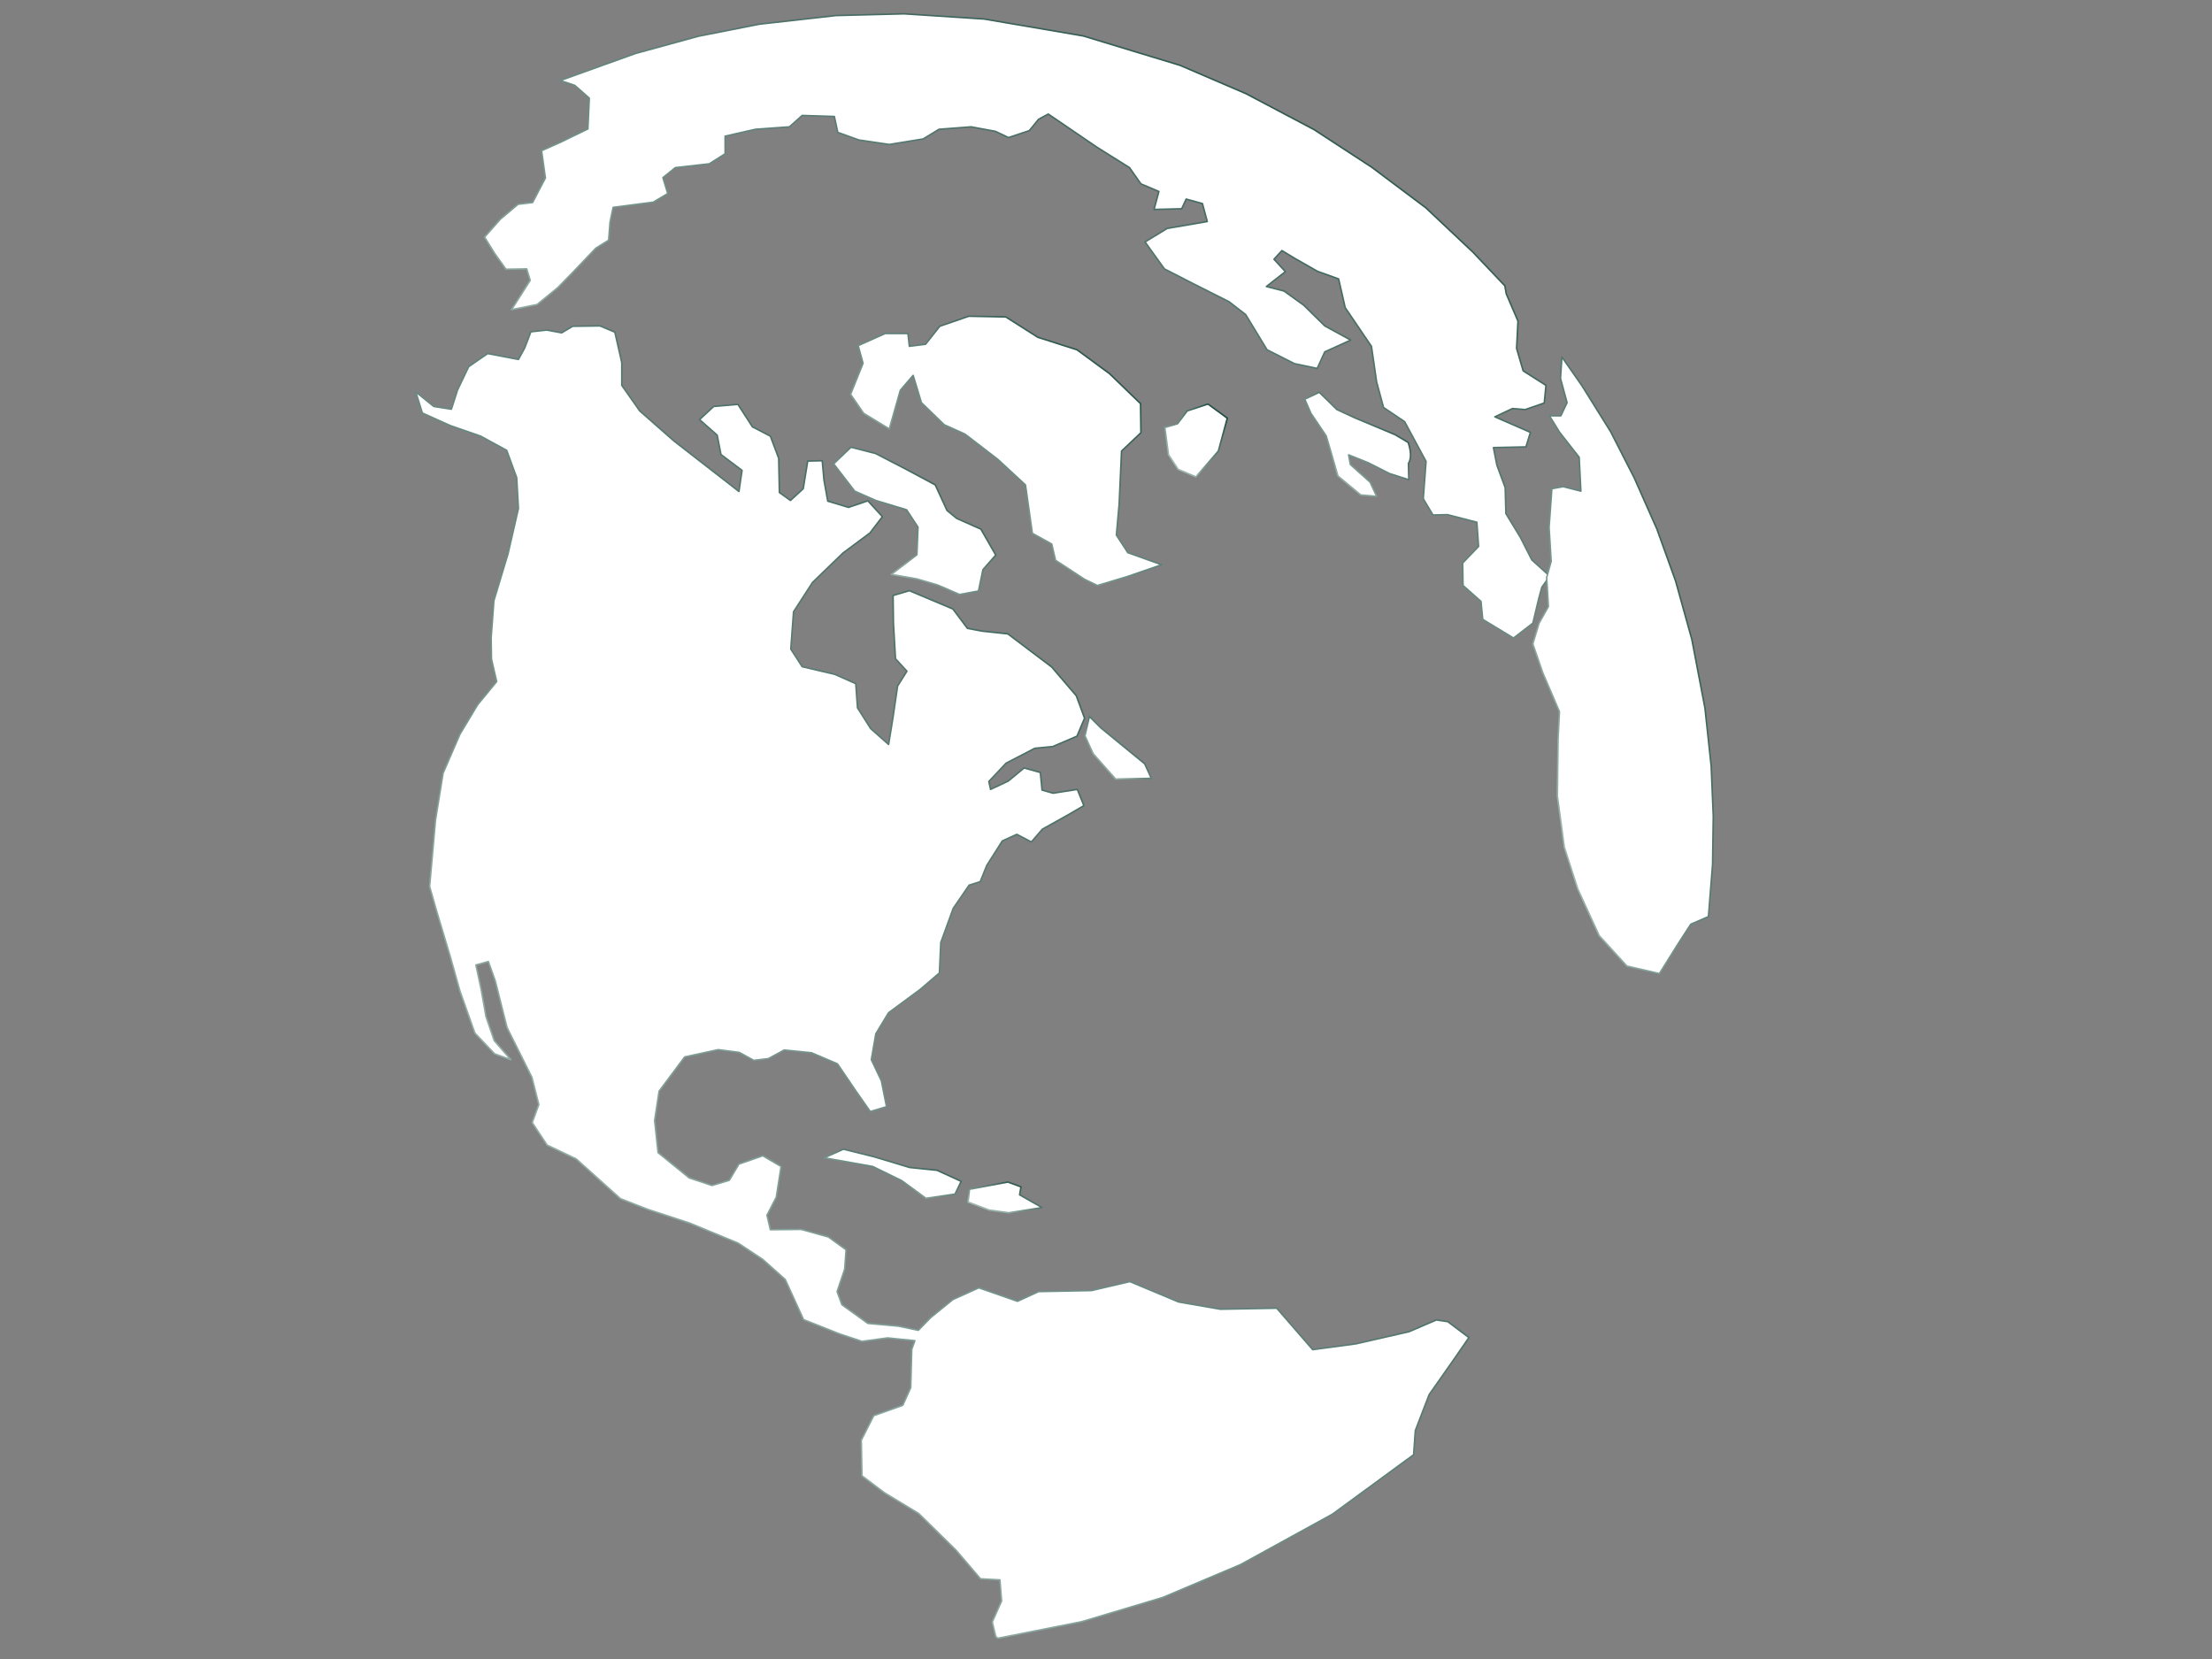 <?xml version="1.0" encoding="utf-8"?>
<!-- Generator: Adobe Illustrator 25.2.1, SVG Export Plug-In . SVG Version: 6.00 Build 0)  -->
<svg version="1.1" id="Layer_1" xmlns="http://www.w3.org/2000/svg" xmlns:xlink="http://www.w3.org/1999/xlink" x="0px" y="0px"
	 viewBox="0 0 640 480" style="enable-background:new 0 0 640 480;" xml:space="preserve">
<rect x="0" y="0" width="640" height="480" fill="#808080" stroke="none"/>
<style type="text/css">
	
		.st0{fill-rule:evenodd;clip-rule:evenodd;fill:#FFFFFF;stroke:url(#polyline1460_1_);stroke-width:0.445;stroke-linecap:round;stroke-linejoin:round;}
	
		.st1{fill-rule:evenodd;clip-rule:evenodd;fill:#FFFFFF;stroke:url(#polyline1464_1_);stroke-width:0.445;stroke-linecap:round;stroke-linejoin:round;}
	
		.st2{fill-rule:evenodd;clip-rule:evenodd;fill:#FFFFFF;stroke:url(#polyline1468_1_);stroke-width:0.445;stroke-linecap:round;stroke-linejoin:round;}
	
		.st3{fill-rule:evenodd;clip-rule:evenodd;fill:#FFFFFF;stroke:url(#polyline1472_1_);stroke-width:0.445;stroke-linecap:round;stroke-linejoin:round;}
	
		.st4{fill-rule:evenodd;clip-rule:evenodd;fill:#FFFFFF;stroke:url(#polyline1476_1_);stroke-width:0.445;stroke-linecap:round;stroke-linejoin:round;}
	
		.st5{fill-rule:evenodd;clip-rule:evenodd;fill:#FFFFFF;stroke:url(#polyline1480_1_);stroke-width:0.445;stroke-linecap:round;stroke-linejoin:round;}
	
		.st6{fill-rule:evenodd;clip-rule:evenodd;fill:#FFFFFF;stroke:url(#polyline1484_1_);stroke-width:0.445;stroke-linecap:round;stroke-linejoin:round;}
	
		.st7{fill-rule:evenodd;clip-rule:evenodd;fill:#FFFFFF;stroke:url(#polyline1488_1_);stroke-width:0.445;stroke-linecap:round;stroke-linejoin:round;}
	
		.st8{fill-rule:evenodd;clip-rule:evenodd;fill:#FFFFFF;stroke:url(#polyline1492_1_);stroke-width:0.445;stroke-linecap:round;stroke-linejoin:round;}
	
		.st9{fill-rule:evenodd;clip-rule:evenodd;fill:#FFFFFF;stroke:url(#polyline1496_1_);stroke-width:0.445;stroke-linecap:round;stroke-linejoin:round;}
</style>
<desc>wmf2svg</desc>
<g>
	<g id="Continents">
		
			<linearGradient id="polyline1460_1_" gradientUnits="userSpaceOnUse" x1="-3496.78" y1="2391.969" x2="-3498.257" y2="2390.493" gradientTransform="matrix(166.409 0 0 -207.398 582278.188 496209.969)">
			<stop  offset="0" style="stop-color:#18453B"/>
			<stop  offset="1" style="stop-color:#B0C5C0"/>
		</linearGradient>
		<polyline id="polyline1460" class="st0" points="264.7,387.9 263.8,390.4 263.5,401.5 261.2,406.6 252.8,409.6 249.2,416.7 
			249.4,427 255.9,431.9 265.8,437.9 276.6,448.5 283.7,456.8 289.3,457.1 289.8,463.2 287.1,469.3 288.1,473.5 288.7,474 
			313,469.2 336.4,462.2 358.9,452.7 385.5,438.1 409,420.9 409.5,413.9 413.5,403.5 420.8,393.1 425,387 418.9,382.4 415.6,381.9 
			407.7,385.3 392.4,388.8 379.8,390.5 369.4,378.5 353.1,378.8 341,376.7 326.9,370.8 315.8,373.4 300.5,373.7 294.4,376.5 
			283.2,372.6 275.7,376 269.3,381.2 265.7,384.9 260,383.7 251.1,382.9 243.6,377.5 242.2,373.7 244.4,367.2 244.8,361.6 
			239.7,357.9 231.8,355.7 222.9,355.8 221.9,351.6 224.6,346.4 226,337.5 220.7,334.4 213.8,336.8 211,341.5 206,343 199.4,340.8 
			190.4,333.5 189.4,324.2 190.7,315.7 198.1,305.8 207.8,303.7 213.9,304.5 218.1,306.8 222.3,306.3 226.9,303.8 234.8,304.6 
			242.3,307.8 247.6,315.6 251.8,321.6 256.5,320.2 255,312.7 252.1,306.6 253.4,299.1 257.1,293 266.2,286.3 271.8,281.5 
			272.2,272.7 275.8,262.8 280.4,256.1 283.6,255.1 285.5,250.4 290,243.3 294.2,241.4 298.4,243.6 301.6,239.9 308.6,236 
			313.6,233.1 311.7,228.4 304.7,229.5 301.5,228.6 301,223.5 296.3,222.2 291.7,226 286.6,228.4 286.1,226.1 291.1,220.8 
			299.4,216.5 304.6,216 311.6,213 313.8,207.8 311.4,201.3 304.3,193 291.6,183.4 284.1,182.6 279.9,181.8 275.7,176.2 
			263.1,170.9 258.4,172.3 258.5,180.3 259.1,190.6 262.4,194.2 259.7,198.5 258.4,207.4 257.1,215.4 251.9,210.8 248.1,204.8 
			247.6,197.8 241.5,195.1 232.1,192.9 228.8,187.8 229.6,177 235.1,168.5 243.9,160 251.7,154.2 255.3,149.5 251.1,144.9 
			245.5,146.8 239.5,145 238.4,138.9 237.9,133.3 233.7,133.4 232.4,141.4 228.7,144.8 225.5,142.5 225.3,132.6 222.9,126.2 
			217.7,123.5 213.5,117 206.5,117.6 202.4,121.4 207.5,125.9 208.6,131.5 214.7,136.1 213.8,142.2 195,127.6 185.1,118.9 
			179.9,111.5 179.9,104.9 177.9,96.1 173.6,94.3 165.7,94.4 162.5,96.3 158.2,95.5 153.6,96 151.8,100.7 150,104 141.1,102.3 
			135.6,106.1 132.4,112.8 130.6,118.4 125.5,117.6 120.3,113.4 122.2,119.5 130.2,123.1 139.1,126.2 146.6,130.3 149.5,138.2 
			150,147.1 147,160.2 142.9,173.8 142.1,184.6 142.2,190.7 143.7,197.2 138.2,203.9 133.1,212.4 128.2,223.7 126,237.3 
			124.3,256.5 126.3,263.5 130.2,276.5 133.1,286.8 137.4,298.9 143.1,304.9 147.8,306.6 143,301.1 140.6,294.1 139.2,286.2 
			137.7,279.2 141.3,278.2 143.3,283.8 146.7,297.3 153.9,311.7 155.9,319.6 154,324.8 158.3,331.3 166.7,335.3 179.5,346.8 
			187.4,349.9 199.6,353.9 213.6,359.7 220.7,364.4 227.2,370.2 232.5,381.8 242.8,385.9 249.4,388.1 256.8,387.1 264.7,387.9 		"/>
		
			<linearGradient id="polyline1464_1_" gradientUnits="userSpaceOnUse" x1="-3356.412" y1="2147.139" x2="-3357.835" y2="2145.717" gradientTransform="matrix(21.679 0 0 -7.707 73037.883 16882.068)">
			<stop  offset="0" style="stop-color:#18453B"/>
			<stop  offset="1" style="stop-color:#B0C5C0"/>
		</linearGradient>
		<polyline id="polyline1464" class="st1" points="238.5,335 244,332.5 252.9,334.7 263.2,337.8 271.1,338.6 278.1,341.8 
			276.3,345.5 267.9,346.7 260.9,341.6 252.5,337.5 238.5,335 		"/>
		
			<linearGradient id="polyline1468_1_" gradientUnits="userSpaceOnUse" x1="-3217.152" y1="1998.503" x2="-3218.7" y2="1996.955" gradientTransform="matrix(11.688 0 0 -4.87 37902.324 10075.581)">
			<stop  offset="0" style="stop-color:#18453B"/>
			<stop  offset="1" style="stop-color:#B0C5C0"/>
		</linearGradient>
		<polyline id="polyline1468" class="st2" points="280.5,344.1 280.1,347.8 286.2,350.1 291.8,350.9 301.5,349.4 295,345.7 
			295.4,343.4 291.6,342 280.5,344.1 		"/>
		
			<linearGradient id="polyline1472_1_" gradientUnits="userSpaceOnUse" x1="-3181.93" y1="2209.002" x2="-3183.361" y2="2207.571" gradientTransform="matrix(10.503 0 0 -9.9 33750.645 22079.057)">
			<stop  offset="0" style="stop-color:#18453B"/>
			<stop  offset="1" style="stop-color:#B0C5C0"/>
		</linearGradient>
		<polyline id="polyline1472" class="st3" points="315.2,207.3 318.5,210.6 324.6,215.6 331.2,221 333.1,225.2 322.8,225.4 
			316.3,218.1 313.9,212.9 315.2,207.3 		"/>
		
			<linearGradient id="polyline1476_1_" gradientUnits="userSpaceOnUse" x1="-3381.116" y1="2320.612" x2="-3382.601" y2="2319.127" gradientTransform="matrix(25.617 0 0 -23.223 86897.055 54025.035)">
			<stop  offset="0" style="stop-color:#18453B"/>
			<stop  offset="1" style="stop-color:#B0C5C0"/>
		</linearGradient>
		<polyline id="polyline1476" class="st4" points="271.4,169.3 265.3,167.5 257.9,166.2 265.3,160.5 265.6,152.5 262.3,147.5 
			253.4,144.8 247.3,142.1 241.2,134.2 246.2,129.4 253.3,131.2 262.2,135.8 270.6,140.3 274,147.7 276.8,150 283.8,153.1 
			288.1,160.6 284.4,164.8 283.1,171 277.6,172 271.4,169.3 		"/>
		
			<linearGradient id="polyline1480_1_" gradientUnits="userSpaceOnUse" x1="-3446.23" y1="2357.49" x2="-3447.728" y2="2355.992" gradientTransform="matrix(49.152 0 0 -42.581 169719.5 100482.898)">
			<stop  offset="0" style="stop-color:#18453B"/>
			<stop  offset="1" style="stop-color:#B0C5C0"/>
		</linearGradient>
		<polyline id="polyline1480" class="st5" points="305.4,162.1 313.8,167.6 317.5,169.4 325.9,166.9 336.1,163.4 326.3,159.9 
			323,154.8 323.8,145.9 324.5,130.5 330.1,125.2 330,116.8 321,108.1 311.6,101.2 300.3,97.6 291,91.7 280.3,91.5 271.9,94.4 
			267.8,99.6 263.1,100.2 262.7,96.5 256.1,96.5 248.3,100 249.7,105.1 246.1,114.1 249.9,119.6 257.3,124.1 260.5,112.9 
			264.2,108.6 266.6,116.5 273.2,122.9 279.2,125.6 288.7,132.9 296.7,140.3 298.7,154.3 304.3,157.4 305.4,162.1 		"/>
		
			<linearGradient id="polyline1484_1_" gradientUnits="userSpaceOnUse" x1="-3160.315" y1="2239.872" x2="-3161.9" y2="2238.288" gradientTransform="matrix(9.897 0 0 -11.528 31630.81 25938.516)">
			<stop  offset="0" style="stop-color:#18453B"/>
			<stop  offset="1" style="stop-color:#B0C5C0"/>
		</linearGradient>
		<polyline id="polyline1484" class="st6" points="337,123.7 338.1,131.6 340.9,135.8 346,138 352.5,130.5 355.1,121 349.5,116.9 
			343.5,118.9 340.7,122.6 337,123.7 		"/>
		
			<linearGradient id="polyline1488_1_" gradientUnits="userSpaceOnUse" x1="-3496.784" y1="2382.482" x2="-3498.302" y2="2380.963" gradientTransform="matrix(168.312 0 0 -98.641 588985.688 235035.172)">
			<stop  offset="0" style="stop-color:#18453B"/>
			<stop  offset="1" style="stop-color:#B0C5C0"/>
		</linearGradient>
		<polyline id="polyline1488" class="st7" points="435.8,85 439.2,92.9 438.8,100.8 440.7,107.3 447.3,111.5 446.8,116.6 
			441.3,118.5 437.6,118.2 432.5,120.6 442.8,125.1 441.5,129.3 432.1,129.5 433.1,134.6 435.5,141.1 435.7,148.6 439.9,155.5 
			443.2,162 448.4,166.7 446.1,169.9 445.2,173.2 443.5,180.3 437.9,184.6 429,179.2 428.5,174 423.3,169.4 423.2,162.9 
			427.8,158.1 427.3,151.1 418.8,148.9 414.6,149 411.8,144.3 412.6,133.5 406.4,122 400.3,117.9 398.3,110.5 396.8,100.2 389.2,89 
			387.3,80.7 381.2,78.5 374.7,74.8 370.9,72.5 368.6,75 371.9,78.6 366.4,82.9 371.5,84.2 377.2,88.3 383.3,94.3 390.8,98.4 
			383.3,101.8 381.1,106.6 374.5,105.2 366.6,101.2 360.4,91 355.6,87.3 344.9,81.9 336.9,77.8 331.3,70 337.7,66.1 349.3,64.1 
			347.9,58.9 343.2,57.6 341.9,60.4 333.9,60.6 335.3,55.4 330.1,53.2 326.8,48.5 317.4,42.6 303.3,33 300.5,34.5 297.8,37.8 
			291.8,39.8 288,38 281,36.7 271.7,37.4 267.1,40.2 257.3,41.8 248.5,40.5 242.4,38.3 241.4,33.7 232.1,33.4 228.4,36.7 
			218.6,37.4 209.8,39.4 209.8,44.5 205.2,47.4 195.4,48.5 191.8,51.4 193.2,56 189,58.5 177.4,60 176.5,64.3 176.1,69.5 
			172.4,71.8 166,78.5 161.4,83.2 155.4,88.1 148,89.6 149.8,86.8 153.4,81.1 152.4,77.8 146.4,77.9 143.1,73.3 140.2,68.6 
			144.8,63.4 149.9,59.1 154.1,58.6 157.8,51.5 156.7,43.6 162.3,41.1 170.1,37.3 170.5,28.4 166.3,24.7 162.1,23.3 183.8,15.5 
			202,10.5 219.7,7 241.9,4.5 261.6,4 284.7,5.5 313.4,10.4 341.4,18.9 360.5,27.1 380.2,37.5 396.9,48.4 412.5,60.1 426.2,73 
			435.4,82.7 435.8,85 		"/>
		
			<linearGradient id="polyline1492_1_" gradientUnits="userSpaceOnUse" x1="-3304.819" y1="2287.958" x2="-3306.327" y2="2286.45" gradientTransform="matrix(16.711 0 0 -16.431 55631.359 37708.785)">
			<stop  offset="0" style="stop-color:#18453B"/>
			<stop  offset="1" style="stop-color:#B0C5C0"/>
		</linearGradient>
		<polyline id="polyline1492" class="st8" points="381.7,113.5 377.5,115.5 379.3,119.6 383.7,126.1 385.1,130.8 387.1,137.7 
			393.7,143.2 398.3,143.6 396.4,139.5 390.7,134.4 390.2,131.6 395.9,133.9 402,137 407.6,138.8 407.5,134.1 407.7,133.7 
			407.9,133.2 408,132.7 408.1,132.2 408.1,131.2 408,130.3 407.8,129.3 407.6,128.6 407.5,128.2 407.4,128 403.7,125.8 392,120.9 
			386.8,118.5 381.7,113.5 		"/>
		
			<linearGradient id="polyline1496_1_" gradientUnits="userSpaceOnUse" x1="-3391.505" y1="2381.809" x2="-3393.025" y2="2380.289" gradientTransform="matrix(28.471 0 0 -97.408 97050.922 232128.953)">
			<stop  offset="0" style="stop-color:#18453B"/>
			<stop  offset="1" style="stop-color:#B0C5C0"/>
		</linearGradient>
		<polyline id="polyline1496" class="st9" points="451.9,103.3 451.5,109.5 453.4,116.5 451.6,120.3 448.3,120.3 451.2,125 
			456.9,132.3 457.4,142.1 452.3,140.8 449,141.4 448.2,152.6 448.8,162.4 447.5,167.1 448,175.5 445.3,180.3 443.5,186.3 
			446.4,194.7 451.2,205.9 450.8,213.9 450.6,230.3 452.6,245.1 456.5,257.2 462.7,270.7 470.7,279.5 480.1,281.7 485.5,273.1 
			489.2,267.4 494.3,265.2 495.5,250.1 495.7,236.1 495.1,221.7 493.3,204.9 489.5,185 484.8,168.1 479.4,153.1 472.8,138.2 
			466,124.9 457.7,111.6 451.9,103.3 		"/>
	</g>
</g>
</svg>
